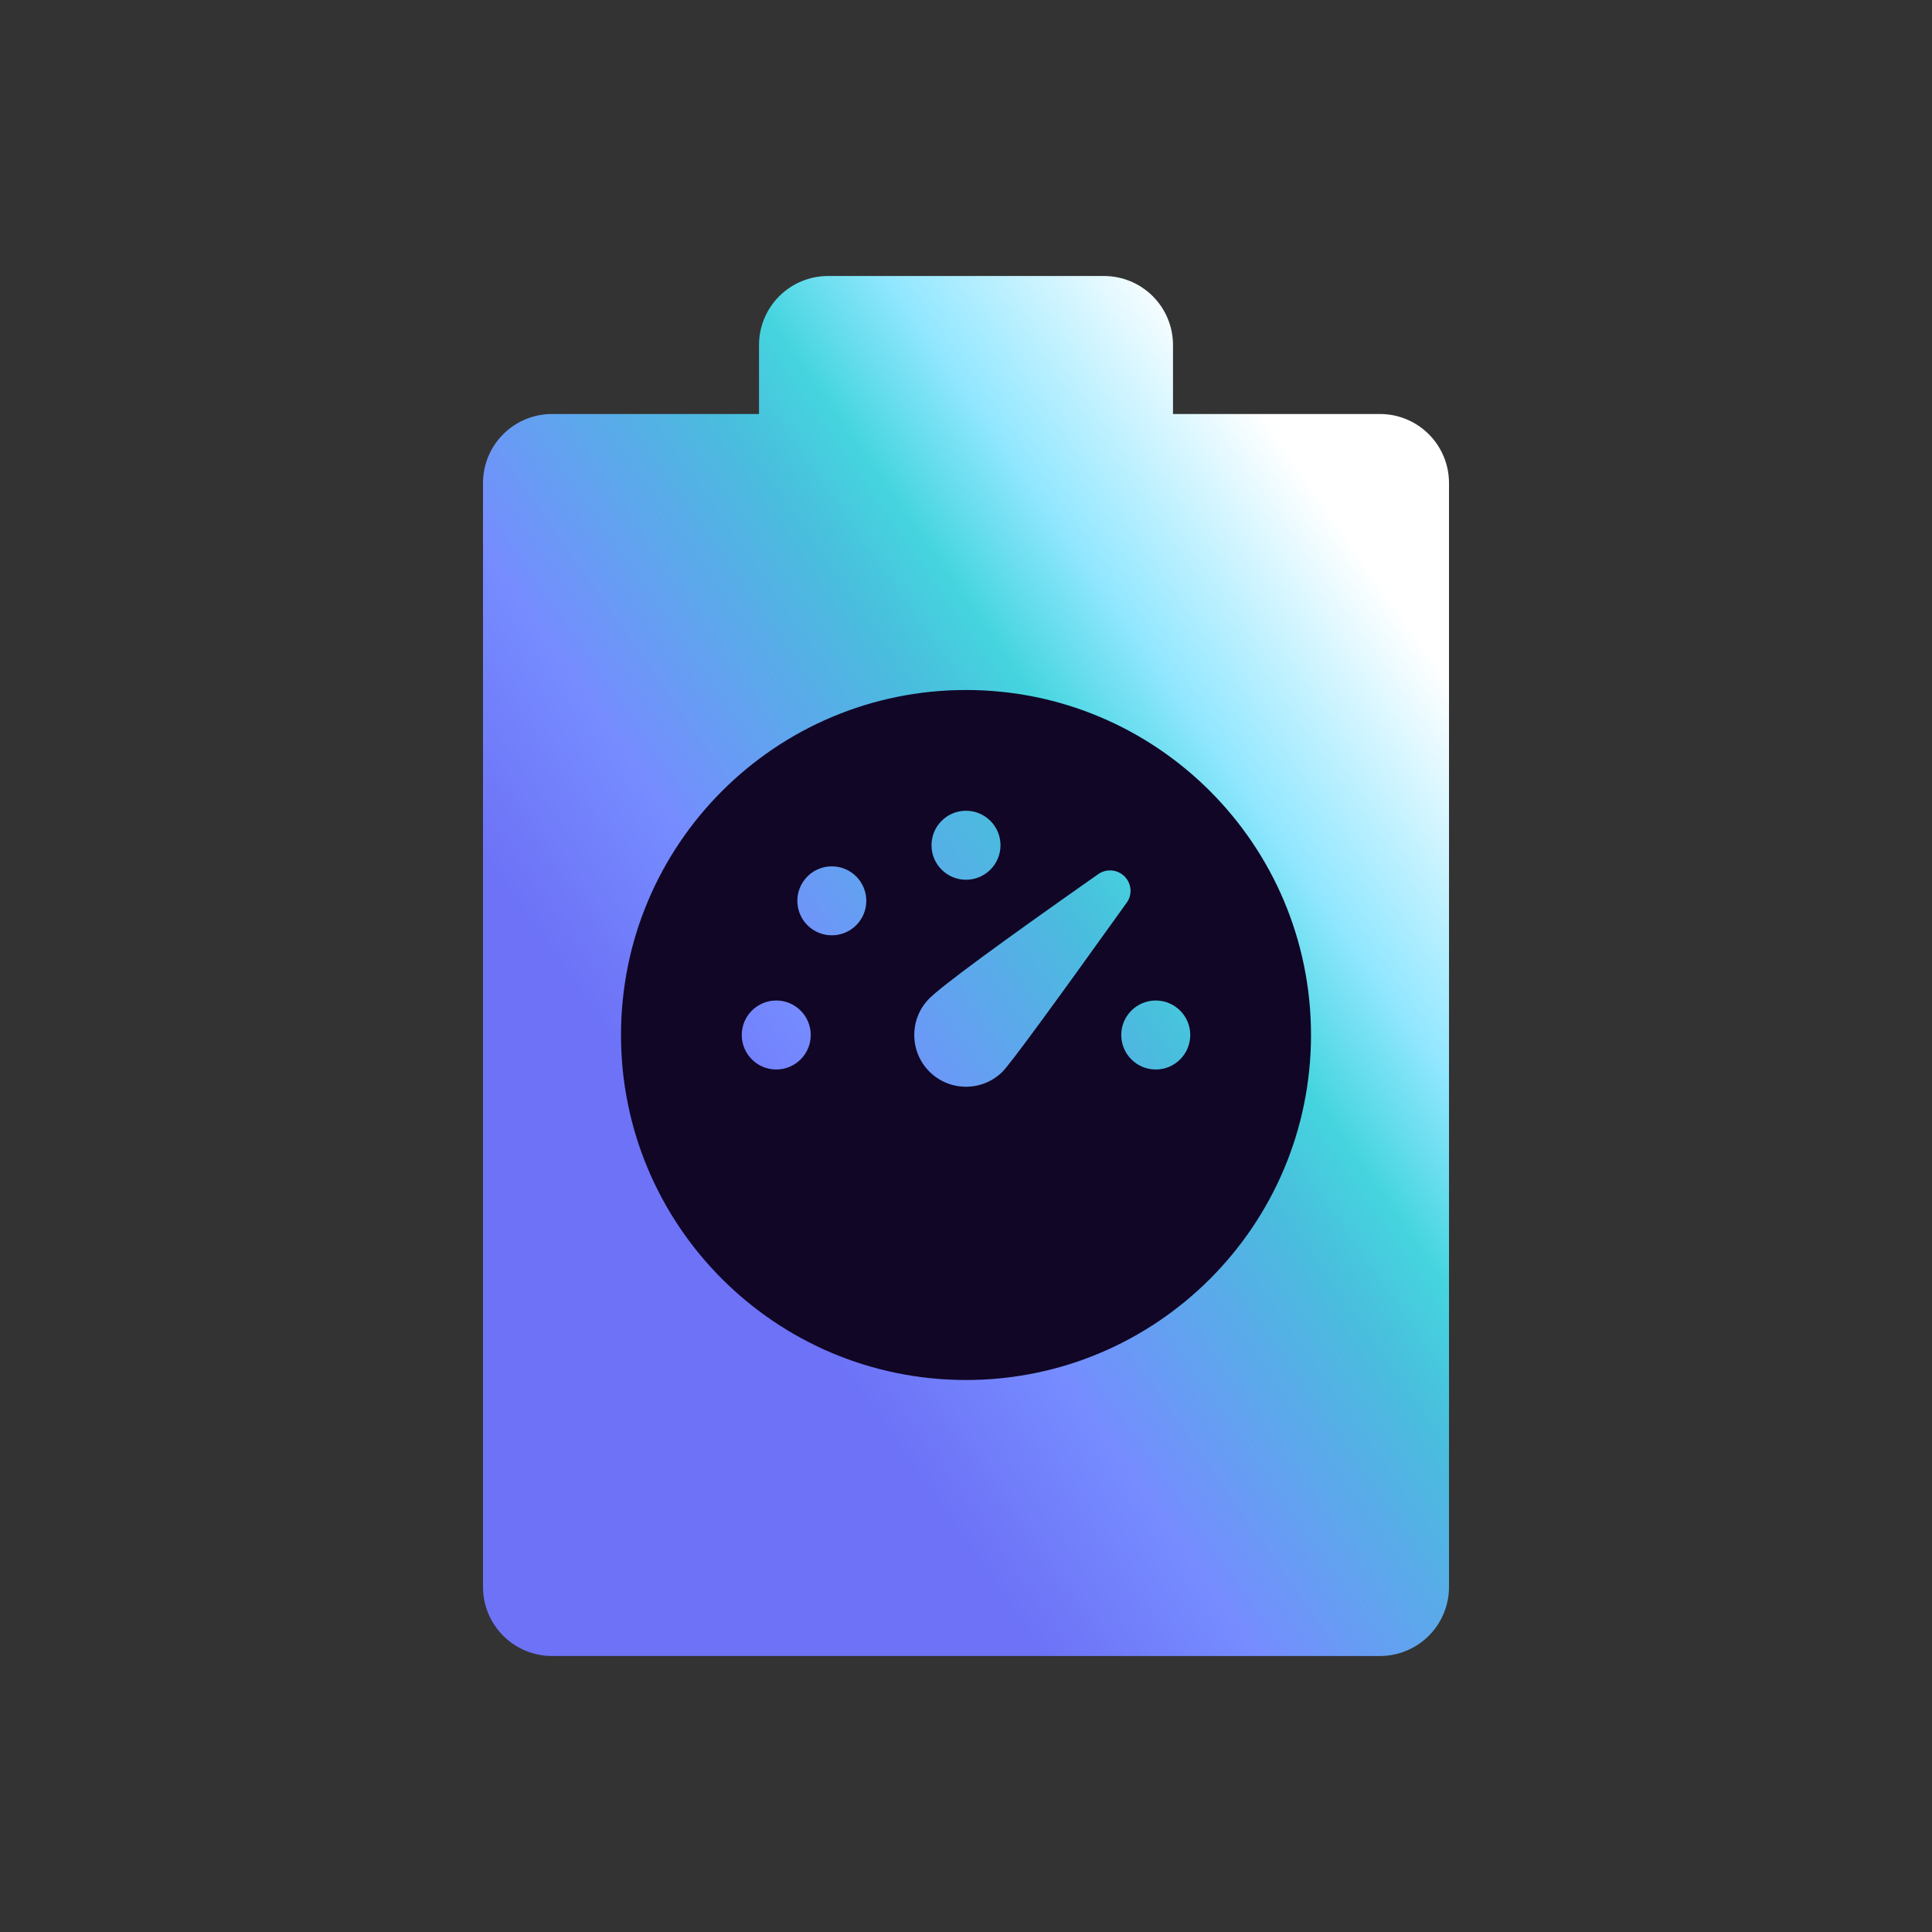 <svg width="56" height="56" viewBox="0 0 56 56" fill="none" xmlns="http://www.w3.org/2000/svg">
<rect x="0" y="0" width="56" height="56" fill="#333333" stroke="none"/>
<path d="M22 12V10C22 9.47 22.211 8.961 22.586 8.586C22.961 8.211 23.47 8 24 8H32C32.53 8 33.039 8.211 33.414 8.586C33.789 8.961 34 9.47 34 10V12H40C40.53 12 41.039 12.211 41.414 12.586C41.789 12.961 42 13.47 42 14V46C42 46.53 41.789 47.039 41.414 47.414C41.039 47.789 40.53 48 40 48H16C15.47 48 14.961 47.789 14.586 47.414C14.211 47.039 14 46.53 14 46V14C14 13.47 14.211 12.961 14.586 12.586C14.961 12.211 15.47 12 16 12H22Z" fill="url(#paint0_linear_3242_17106)"/>
<path d="M28 20C33.523 20 38 24.477 38 30C38 35.523 33.523 40 28 40C22.477 40 18 35.523 18 30C18 24.477 22.477 20 28 20ZM32.596 25.404C32.392 25.199 32.07 25.171 31.833 25.337C28.943 27.365 27.313 28.567 26.939 28.939C26.354 29.525 26.354 30.475 26.939 31.061C27.525 31.646 28.475 31.646 29.061 31.061C29.28 30.841 30.479 29.21 32.659 26.164C32.827 25.93 32.8 25.608 32.596 25.404ZM33.5 29C32.948 29 32.5 29.448 32.5 30C32.5 30.552 32.948 31 33.5 31C34.052 31 34.5 30.552 34.5 30C34.5 29.448 34.052 29 33.5 29ZM22.5 29C21.948 29 21.5 29.448 21.5 30C21.5 30.552 21.948 31 22.5 31C23.052 31 23.5 30.552 23.5 30C23.5 29.448 23.052 29 22.5 29ZM24.818 25.404C24.428 25.014 23.794 25.014 23.404 25.404C23.014 25.794 23.014 26.427 23.404 26.818C23.794 27.208 24.427 27.208 24.818 26.818C25.208 26.428 25.208 25.794 24.818 25.404ZM28 23.5C27.448 23.5 27 23.948 27 24.5C27 25.052 27.448 25.5 28 25.5C28.552 25.5 29 25.052 29 24.5C29 23.948 28.552 23.5 28 23.5Z" fill="#110626"/>
<defs>
<linearGradient id="paint0_linear_3242_17106" x1="37.907" y1="13.86" x2="11.323" y2="32.471" gradientUnits="userSpaceOnUse">
<stop stop-color="white"/>
<stop offset="0.203" stop-color="#92E7FF"/>
<stop offset="0.312" stop-color="#45D5DF"/>
<stop offset="0.396" stop-color="#49BDDD"/>
<stop offset="0.64" stop-color="#768CFF"/>
<stop offset="0.802" stop-color="#6D72F6"/>
<stop offset="1" stop-color="#6D72F6"/>
</linearGradient>
</defs>
</svg>
